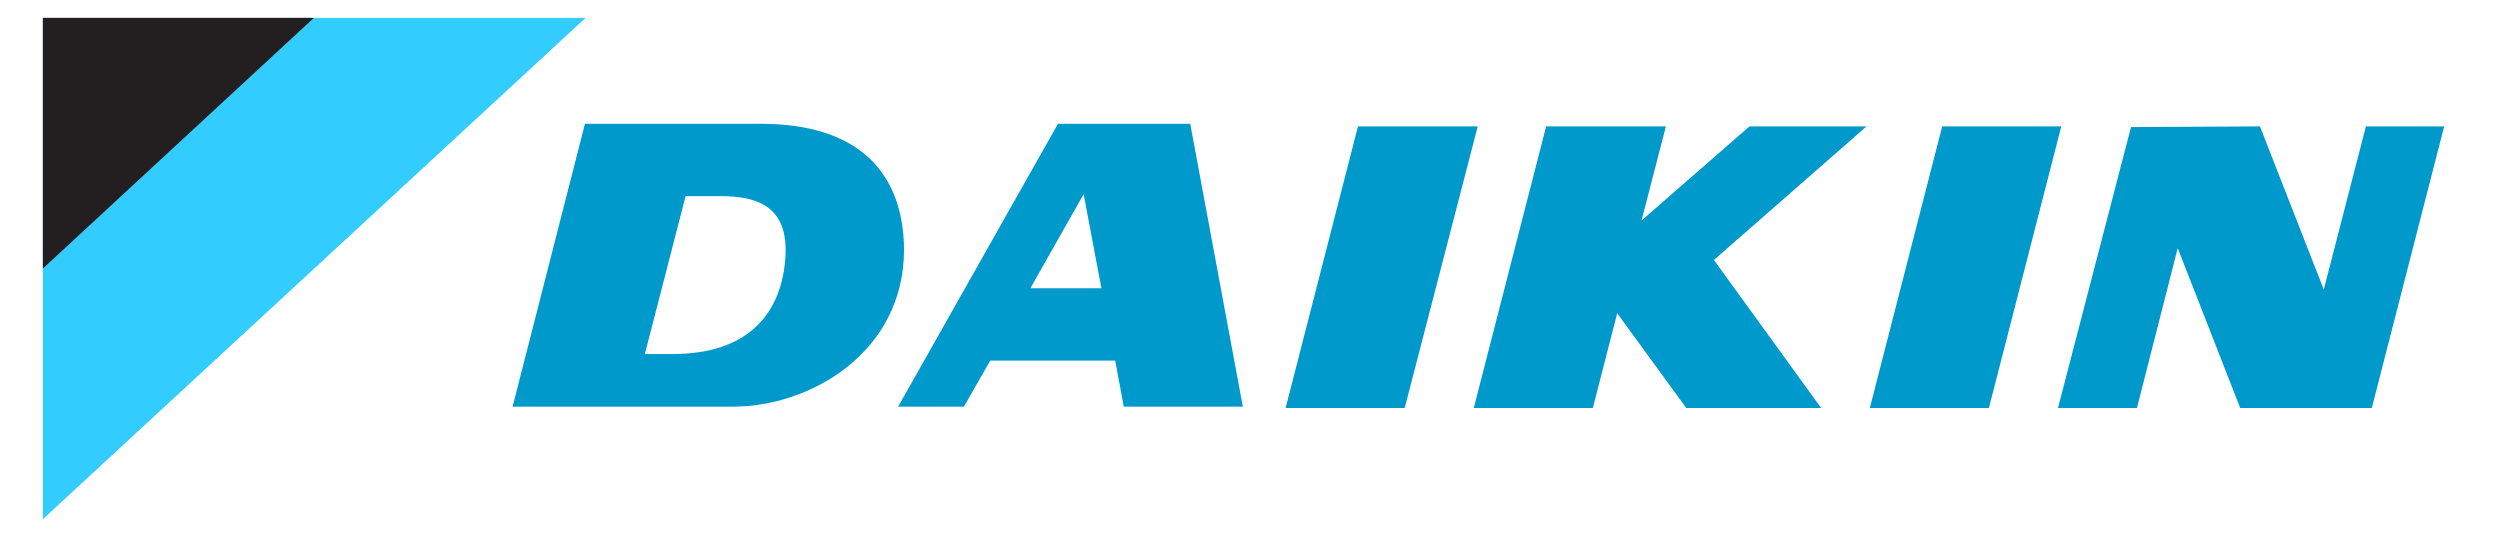 <?xml version="1.0" encoding="UTF-8"?> <svg xmlns="http://www.w3.org/2000/svg" width="135" height="29" viewBox="0 0 135 29" fill="none"><path d="M41.073 6.684H31.588L27.68 21.96H39.581C43.738 21.96 48.818 19.047 48.818 13.47C48.783 9.42 46.473 6.684 41.073 6.684ZM42.388 14.18C42.104 16.951 40.398 19.118 36.313 19.118H34.821L37.023 10.592H38.906C40.896 10.592 42.708 11.125 42.388 14.18Z" fill="#0099CC"></path><path d="M64.272 6.684H57.131L48.498 21.96H52.051L53.472 19.474H60.222L60.684 21.96H67.114L64.272 6.684ZM55.639 15.566L58.517 10.486L59.476 15.566H55.639Z" fill="#0099CC"></path><path d="M127.758 6.826H131.985L128.077 22.032H120.972L117.597 13.399L115.395 22.032H111.131L115.075 6.862L122.038 6.826L125.484 15.637L127.758 6.826Z" fill="#0099CC"></path><path d="M83.492 6.826H89.958L88.643 11.907L94.469 6.826H100.793L92.551 14.038L98.342 22.032H91.059L87.329 16.916L86.014 22.032H79.584L83.492 6.826Z" fill="#0099CC"></path><path d="M104.879 6.826H111.309L107.401 22.032H100.971L104.879 6.826Z" fill="#0099CC"></path><path d="M73.331 6.826H79.797L75.854 22.032H69.423L73.331 6.826Z" fill="#0099CC"></path><path d="M2.314 0.964H31.623L2.314 28.035V0.964Z" fill="#33CCFF"></path><path d="M16.951 0.964H2.314V14.5L16.951 0.964Z" fill="#231F20"></path></svg> 